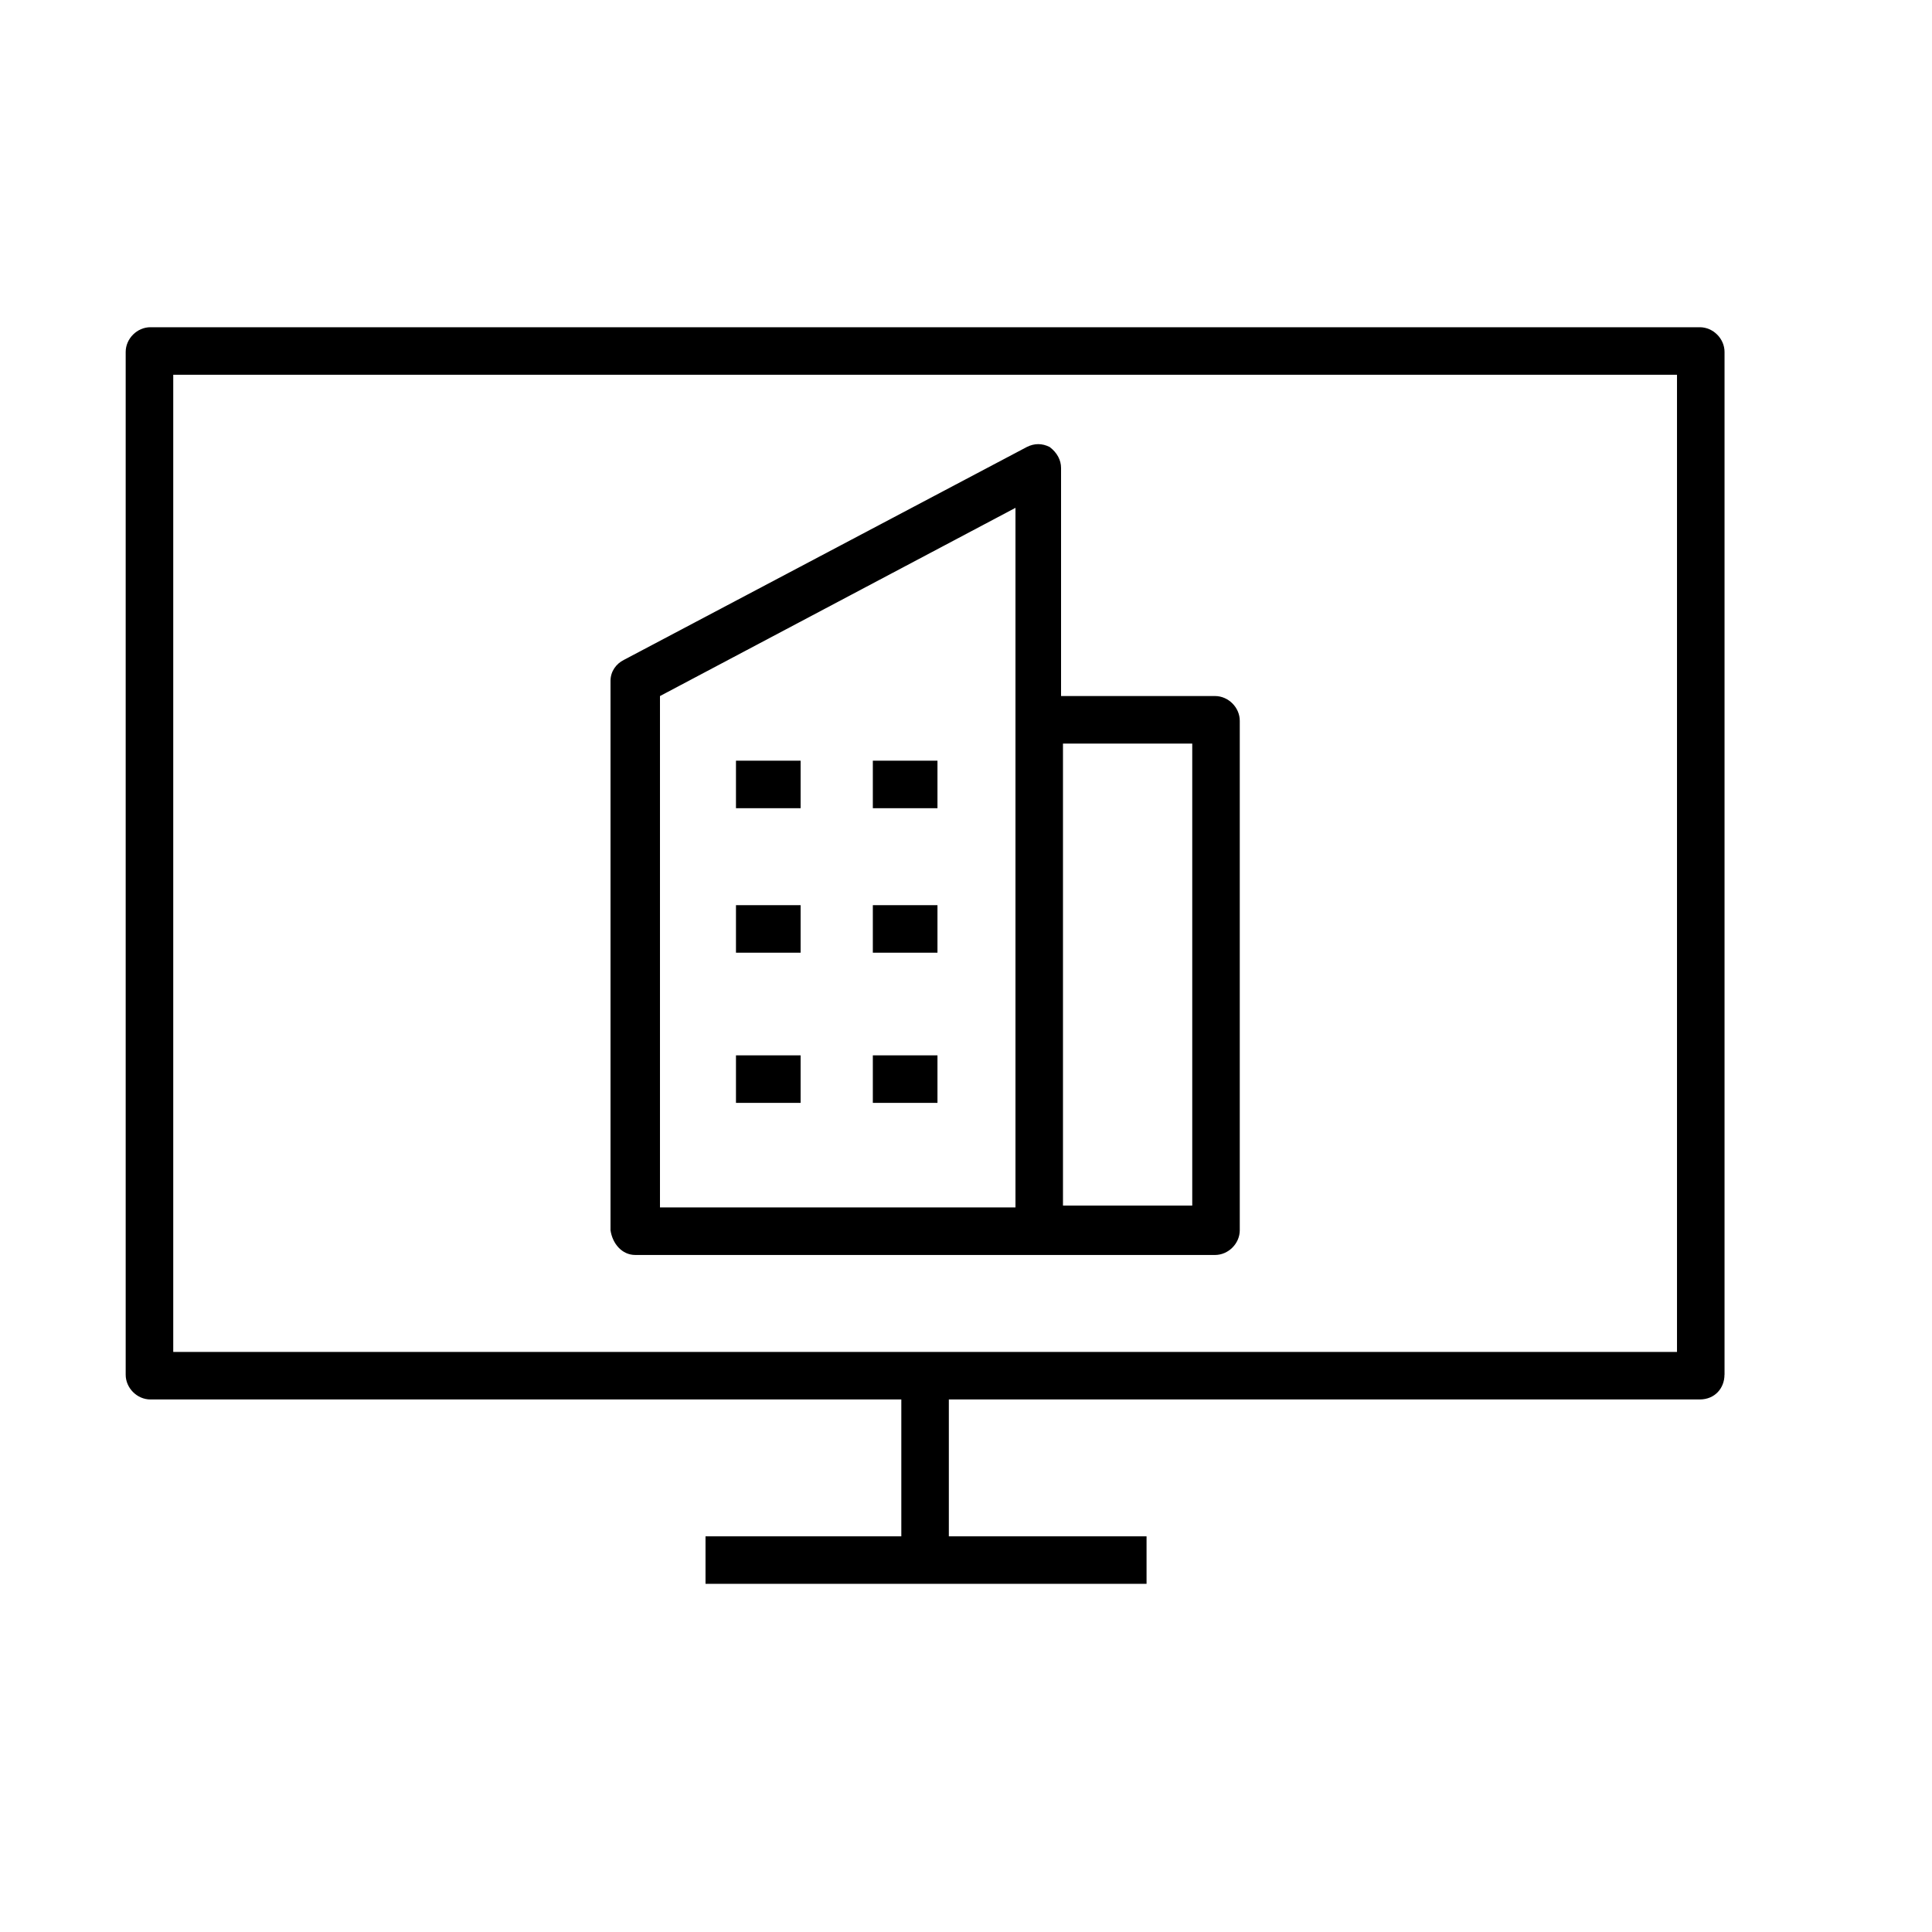<?xml version="1.0" encoding="UTF-8"?>
<!-- Uploaded to: ICON Repo, www.svgrepo.com, Generator: ICON Repo Mixer Tools -->
<svg fill="#000000" width="800px" height="800px" version="1.1" viewBox="144 144 512 512" xmlns="http://www.w3.org/2000/svg">
 <g>
  <path d="m601.02 508.32v-271.05c0-3.527-3.023-6.551-6.551-6.551h-410.61c-3.527 0-6.551 3.023-6.551 6.551v271.05c0 3.527 3.023 6.551 6.551 6.551h199v36.27h-51.891v12.594h116.88v-12.594h-52.395v-36.273h199c4.031 0 6.551-3.023 6.551-6.551zm-12.598-6.043h-398.51v-258.96h398.51z"/>
  <path d="m339.04 345.59h17.129v12.594h-17.129z"/>
  <path d="m375.31 345.59h17.129v12.594h-17.129z"/>
  <path d="m339.04 383.88h17.129v12.594h-17.129z"/>
  <path d="m375.31 383.88h17.129v12.594h-17.129z"/>
  <path d="m339.04 423.68h17.129v12.594h-17.129z"/>
  <path d="m375.31 423.68h17.129v12.594h-17.129z"/>
  <path d="m312.34 476.58h153.66c3.527 0 6.551-3.023 6.551-6.551v-135.02c0-3.527-3.023-6.551-6.551-6.551h-40.809v-60.457c0-2.016-1.008-4.031-3.023-5.543-2.016-1.008-4.031-1.008-6.047 0l-106.8 56.43c-2.016 1.008-3.527 3.023-3.527 5.543v145.6c0.504 3.523 3.023 6.547 6.551 6.547zm113.36-135.52h34.258v122.43h-34.258zm-106.8-12.598 94.211-49.879v185.4h-94.211z"/>
 </g>
</svg>